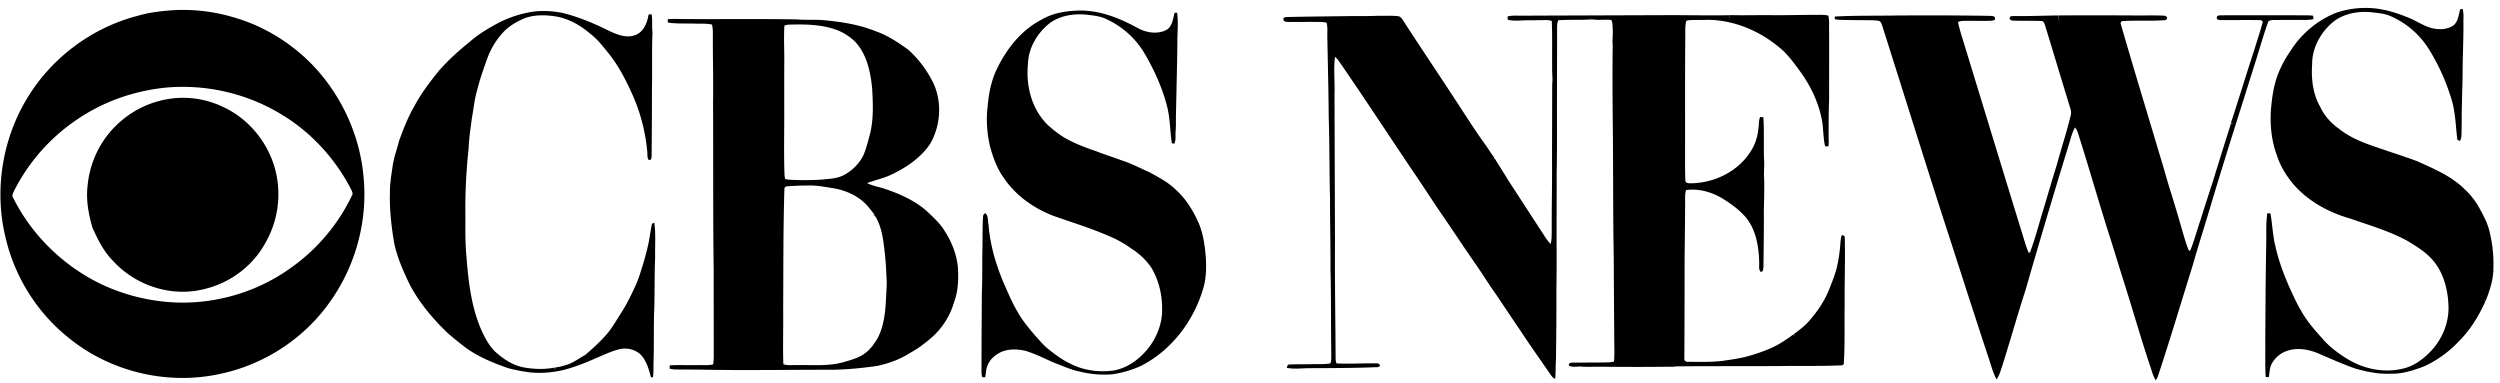 <svg xmlns="http://www.w3.org/2000/svg" width="222" height="34" viewBox="0 0 222 34">
    <g fill="#000" fill-rule="nonzero">
        <path d="M207.493 1.121a8.066 8.066 0 0 1 2.837-.413c1.241.036 2.445.406 3.588.88.682.275 1.294.72 2.012.904.645.163 1.395.15 1.956-.25.4-.354.445-.926.575-1.414l.226-.034c.117.439.049.898.066 1.346.007 1.45-.07 2.899-.074 4.35-.002.89-.053 1.78-.055 2.67-.044.966-.008 1.933-.05 2.898-.011.164-.039.33-.144.462a29.168 29.168 0 0 1-.22-.118c-.146-1.191-.16-2.411-.512-3.568a18.658 18.658 0 0 0-2.036-4.507 7.575 7.575 0 0 0-3.421-2.912c-.451-.193-.943-.247-1.425-.298-1.18-.17-2.446.013-3.45.688-1.2.904-2.05 2.353-2.048 3.887-.088 1.293.058 2.65.712 3.788.372.807.986 1.482 1.71 1.983 1.282 1.023 2.884 1.458 4.401 1.989.84.276 1.678.554 2.506.864 1.491.678 3.058 1.326 4.236 2.51a6.57 6.57 0 0 1 1.3 1.679c.358.64.704 1.3.877 2.02.294 1.159.404 2.364.346 3.558l.183.041-.184-.022c-.052.918-.355 1.794-.688 2.642l-.137-.078c.028.03.085.086.113.115-.594 1.308-1.358 2.56-2.385 3.568-.881.922-1.934 1.691-3.099 2.204-.97.367-1.99.684-3.037.631-1.013.038-2.013-.173-2.982-.444-1.086-.376-2.137-.842-3.19-1.3-.843-.371-1.799-.585-2.706-.344-.702.174-1.33.67-1.628 1.34-.131.337-.138.704-.195 1.058a7.36 7.36 0 0 1-.28-.02c-.06-1.058-.02-2.12-.034-3.181.016-2.853.03-5.707.083-8.559.032-.933-.046-1.876.098-2.802.089.004.182.01.277.021.176.955.198 1.934.432 2.88.296 1.333.775 2.616 1.334 3.859.303.647.592 1.304.965 1.915.506.914 1.2 1.702 1.896 2.472.555.655 1.242 1.18 1.96 1.641 1.504 1.008 3.421 1.446 5.19 1.01.908-.21 1.695-.766 2.345-1.42 1.11-1.098 1.775-2.67 1.684-4.245-.063-1.506-.51-3.082-1.588-4.176-.615-.643-1.39-1.095-2.145-1.549-1.573-.84-3.292-1.339-4.967-1.924-1.893-.537-3.704-1.51-5.022-3.004-.644-.764-1.2-1.625-1.497-2.587-.497-1.303-.635-2.724-.54-4.109.097-1.088.245-2.19.656-3.208a9.655 9.655 0 0 1 1.056-1.95c.964-1.548 2.424-2.783 4.119-3.437zM14.93.938c1.961-.17 3.953.04 5.839.608 2.718.777 5.202 2.331 7.145 4.393 2.462 2.65 4.048 6.128 4.368 9.75.394 3.933-.719 7.988-3.028 11.18-2.349 3.312-6.007 5.624-9.967 6.386-4.577.928-9.536-.28-13.17-3.24-2.793-2.21-4.798-5.4-5.614-8.882-1.032-4.184-.318-8.76 1.925-12.429C4.58 5.132 8.151 2.47 12.163 1.422c.9-.273 1.834-.399 2.766-.484m-.09 6.831c-2.87.269-5.689 1.245-8.07 2.893a16.73 16.73 0 0 0-5.547 6.341c-.052.147-.168.309-.099.468 1.616 3.298 4.353 6.002 7.614 7.639 1.823.903 3.81 1.47 5.832 1.676 3.908.407 7.95-.647 11.163-2.933a16.665 16.665 0 0 0 5.515-6.474c.16-.24-.047-.486-.142-.706-1.392-2.635-3.473-4.908-6.014-6.451-3.04-1.891-6.694-2.75-10.251-2.453zM92.487 1.745c.937-.562 2.04-.751 3.115-.802 1.88-.09 3.694.6 5.32 1.491.638.363 1.4.566 2.13.409.302-.063.624-.18.814-.44.277-.362.321-.833.432-1.261l.228-.017c.128.869.017 1.752.025 2.626-.025 2.234-.087 4.466-.13 6.699.002.4.01.803-.026 1.202-.034.369.05.763-.114 1.108l-.22-.035c-.161-1.042-.147-2.109-.39-3.139-.407-1.666-1.113-3.25-1.97-4.728a7.618 7.618 0 0 0-3.378-3.124c-.57-.297-1.216-.357-1.842-.431-1.117-.111-2.302.068-3.237.73-1.124.874-1.936 2.232-1.962 3.686-.2 1.963.373 4.09 1.842 5.455.521.453 1.07.882 1.679 1.21.82.435 1.693.759 2.57 1.057.736.29 1.495.518 2.233.803.86.265 1.652.697 2.474 1.056.794.438 1.615.86 2.277 1.495.921.814 1.585 1.88 2.08 3 .425.997.565 2.085.647 3.158.042.86.027 1.735-.21 2.569-.837 2.94-2.83 5.592-5.564 6.972a9.33 9.33 0 0 1-2.557.747 9 9 0 0 1-2.859-.243c-.772-.148-1.486-.487-2.218-.758-.874-.373-1.722-.82-2.634-1.093-.835-.183-1.791-.188-2.518.326-.516.321-.902.877-.962 1.492-.02.177-.044.354-.077.53l-.247.007c-.112-.276-.077-.576-.078-.866-.006-2.232.017-4.464.028-6.696.058-1.183.02-2.37.047-3.554.027-.992.001-1.985.048-2.975.014-.167.01-.498.262-.446.229.264.16.66.236.985.15 1.935.734 3.81 1.518 5.574.328.728.64 1.467 1.056 2.15.43.796 1.02 1.486 1.604 2.17.363.392.7.813 1.122 1.145.628.51 1.286.996 2.022 1.336 1.188.594 2.56.76 3.865.562 1.251-.247 2.313-1.074 3.083-2.07.619-.834 1.038-1.83 1.13-2.87.09-1.446-.19-2.938-.948-4.182-.47-.7-1.102-1.274-1.811-1.721a9.68 9.68 0 0 0-2.018-1.111c-1.587-.695-3.25-1.19-4.878-1.772-1.73-.67-3.325-1.788-4.374-3.347-.616-.836-.968-1.83-1.243-2.823-.254-1.13-.35-2.303-.216-3.457.097-1.164.314-2.339.825-3.398.866-1.801 2.173-3.466 3.969-4.39zM46.906 1.111c.99-.204 2.019-.163 3.008.028 1.43.346 2.793.918 4.11 1.572.747.355 1.623.728 2.441.381.717-.293 1.014-1.094 1.131-1.808.09-.005.18-.01.27-.012.088.526.007 1.063.074 1.592-.067 1.667-.013 3.336-.046 5.005-.003 1.99-.01 3.981-.029 5.972-.005.17-.039.462-.278.34-.124-.196-.087-.437-.107-.658a15.869 15.869 0 0 0-1.238-4.935c-.625-1.42-1.335-2.822-2.335-4.016-.457-.58-.932-1.158-1.527-1.602-.926-.795-2.05-1.405-3.273-1.545-.872-.112-1.793-.103-2.618.232-.583.269-1.157.583-1.628 1.028a6.833 6.833 0 0 0-1.554 2.408c-.338.937-.68 1.876-.917 2.847-.253.81-.32 1.659-.478 2.49-.12.918-.265 1.835-.3 2.763a50.022 50.022 0 0 0-.291 5.317c.019 1.318-.033 2.637.072 3.951.188 2.38.418 4.821 1.428 7.014.305.648.659 1.288 1.184 1.783.689.616 1.485 1.151 2.397 1.347.94.18 1.915.221 2.856.034l.023.246.029-.258c.405-.045.8-.16 1.187-.289.52-.203.969-.543 1.455-.81a18.06 18.06 0 0 0 1.846-1.756c.526-.59.911-1.286 1.338-1.948.52-.803.937-1.667 1.334-2.538.284-.632.463-1.303.676-1.961.229-.816.458-1.636.572-2.477.068-.326.093-.66.185-.98l.198-.1c.147 1.026.05 2.068.075 3.1-.066 1.507-.033 3.015-.076 4.523-.067 1.531-.015 3.065-.062 4.598-.022.507.022 1.019-.065 1.52-.041 0-.125 0-.165-.002-.172-.624-.337-1.27-.728-1.797-.447-.613-1.276-.858-2-.717-.736.168-1.418.502-2.111.791-.94.425-1.905.798-2.9 1.065-.985.23-2.006.323-3.013.217a13.927 13.927 0 0 1-1.967-.386c-1.272-.445-2.536-.958-3.645-1.739a33.546 33.546 0 0 1-1.69-1.365c-1.182-1.136-2.267-2.39-3.097-3.815-.325-.54-.566-1.123-.829-1.694-.386-.915-.736-1.857-.886-2.845-.209-1.347-.356-2.71-.317-4.077-.014-.82.134-1.628.246-2.438.11-.744.382-1.45.56-2.177.387-1.073.804-2.143 1.379-3.13.59-1.106 1.35-2.105 2.133-3.077.835-.964 1.782-1.818 2.776-2.611.605-.542 1.291-.98 1.994-1.377a10.086 10.086 0 0 1 3.193-1.224zM135.127 1.392c4.186-.017 8.37-.03 12.557-.045 1.949-.013 3.898.04 5.847.004l.056.332-.025-.343c1.27.034 2.539-.007 3.809.007 1.25.013 2.501-.029 3.753-.026.41.008.827-.04 1.23.067.107.433.06.88.07 1.322.013 2.068-.003 4.137.001 6.206-.047.994-.037 1.99-.044 2.986-.006.366.04.735-.021 1.098a572.98 572.98 0 0 1-.29-.016c-.195-.802-.134-1.644-.309-2.451-.3-1.468-.956-2.847-1.816-4.064-.494-.674-.982-1.358-1.58-1.944-1.763-1.602-4.05-2.661-6.436-2.759-.455.003-.908 0-1.361.01-.28.008-.565-.017-.831.08-.124.514-.073 1.045-.085 1.569-.03 3.335-.012 6.67-.018 10.005 0 .86-.01 1.722.028 2.582-.014.245.247.26.427.265 2.094-.005 4.232-1.022 5.37-2.832.418-.625.63-1.366.695-2.113.05-.314.016-.646.147-.944l.289.027c.077 1.222.016 2.45.054 3.673.043.484-.005.969-.004 1.454.058 1.072.007 2.145-.01 3.218.012 1.638-.019 3.276-.035 4.915-.017.181-.007.54-.281.442-.173-.273-.068-.615-.1-.918-.048-1.426-.318-2.964-1.314-4.045-.558-.607-1.234-1.088-1.93-1.519-.965-.583-2.111-.912-3.238-.76-.108.263-.088.552-.093.83-.004 1.723-.027 3.446-.046 5.168-.001 2.985-.005 5.97-.023 8.953-.04.215.169.322.352.301.987.006 1.98.035 2.964-.07.763-.114 1.53-.212 2.278-.41a15.146 15.146 0 0 0 2.098-.735c.717-.314 1.368-.758 1.998-1.22l.173.146c-.034-.043-.102-.129-.137-.171.57-.414 1.133-.857 1.569-1.42.624-.744 1.164-1.57 1.533-2.473.25-.62.497-1.243.682-1.888.176-.758.301-1.529.347-2.306.024-.243.032-.496.146-.717.106.05.271.085.243.242.048 1.986-.026 3.972-.011 5.958-.03 1.724.034 3.452-.071 5.175.01.116-.092.22-.207.204-1.865.085-3.734.034-5.6.064-3.074.019-6.147-.005-9.22.03l-.048.034c-.165-.007-.33-.007-.492-.007-1.972.029-3.944.02-5.915.002-.67-.011-1.34.035-2.007-.023-.303.029-.615.057-.904-.054-.11-.242.172-.3.348-.286 1.04-.009 2.079-.002 3.119-.023.173-.002.345-.033.516-.07.07-.847.006-1.698.02-2.546-.023-2.233-.031-4.465-.044-6.698-.067-3.734-.043-7.472-.079-11.208-.022-2.526-.051-5.053-.012-7.58-.05-.51.033-1.02-.001-1.53-.022-.262.008-.542-.134-.777-.51-.05-1.022.027-1.53-.03-.247-.035-.492.004-.736.011-.812.017-1.625-.004-2.436.045-.152.363-.088.764-.103 1.147.004 1.91-.012 3.82-.008 5.73-.012 2.232.021 4.465-.03 6.694.01 2.286-.015 4.572-.004 6.858.01 1.263-.007 2.526-.02 3.79.013 1.963-.013 3.926-.035 5.89-.045.579-.01 1.16-.075 1.739-.196-.08-.317-.254-.435-.418-.914-1.341-1.862-2.658-2.75-4.018-.765-1.11-1.5-2.24-2.261-3.351-.564-.79-1.063-1.624-1.625-2.416-.946-1.36-1.858-2.745-2.79-4.115-.878-1.246-1.686-2.539-2.546-3.796-2.206-3.264-4.36-6.565-6.592-9.81-.168-.236-.316-.494-.55-.671-.142 1.097 0 2.205-.043 3.308.012 4.408.029 8.816.042 13.224-.022 3.39.04 6.778.055 10.168-.003.176.014.355.083.521 1.184.057 2.372-.025 3.556-.004.133-.012.31.063.295.227-.13.163-.358.097-.536.12-1.97.075-3.945.071-5.916.083-.602.015-1.215.095-1.81-.034.017-.128.065-.295.221-.296.636-.027 1.272-.01 1.91-.027.577-.015 1.16.027 1.733-.067.111-.27.074-.568.082-.852-.04-2.527-.008-5.055-.073-7.58.011-2.072-.048-4.143-.039-6.214-.064-2.419-.04-4.84-.119-7.259-.013-2.26-.074-4.518-.117-6.777-.032-.522.053-1.053-.064-1.567-.355-.106-.726-.068-1.088-.077-.801-.01-1.603.013-2.404-.003-.17.007-.398-.088-.345-.298.079-.147.25-.126.395-.135 1.798-.044 3.598-.053 5.398-.08.853-.01 1.708.014 2.561-.031.61.024 1.226-.037 1.835.042.2.017.314.207.422.354 1.535 2.37 3.114 4.71 4.655 7.075.894 1.354 1.753 2.732 2.71 4.042.259.375.498.763.772 1.13l-.204.113.216-.077c.4.644.814 1.28 1.202 1.932.972 1.49 1.94 2.986 2.912 4.477.278.396.496.846.859 1.175.12-.529.076-1.074.09-1.612-.007-1.94.045-3.878.025-5.815.005-2.258.013-4.515.016-6.772.064-.512-.026-1.023-.002-1.537-.016-1.355.02-2.712-.035-4.067-.371-.129-.77-.057-1.153-.07-.557.023-1.116-.007-1.671.036-.364.02-.73.005-1.086-.066-.007-.099-.01-.2-.012-.298.408-.112.833-.063 1.251-.07z"/>
        <path d="M162.937 1.468c1.82-.096 3.646-.062 5.468-.092 2.776-.019 5.551-.012 8.326.033.158.013.466.012.426.253.02.143-.176.144-.265.174-.872.043-1.745-.006-2.616.021-.142 0-.275.049-.403.095.142.726.388 1.429.6 2.137 1.702 5.547 3.386 11.1 5.098 16.642.176.576.342 1.157.571 1.714l.122-.027c.465-1.25.797-2.548 1.189-3.823.396-1.284.75-2.582 1.165-3.862.41-1.511.901-3 1.272-4.523.076-.303-.054-.6-.135-.885-.725-2.341-1.42-4.69-2.142-7.031-.057-.169-.114-.417-.33-.427-.826-.044-1.654-.003-2.479-.035-.15.003-.395-.064-.339-.264.065-.181.27-.128.42-.142 1.296.017 2.592-.04 3.888-.056.024.193.052.385.092.575a8.654 8.654 0 0 0-.07-.574 488.01 488.01 0 0 1 7.29.006c.67-.01 1.34-.015 2.009.01.131.007.3.03.345.181.005.147-.127.238-.259.225-1.258.098-2.524-.01-3.782.088l-.096.171c1.137 3.945 2.342 7.87 3.511 11.805.357 1.114.639 2.25 1.006 3.36.39 1.255.752 2.52 1.12 3.782.135.427.253.864.445 1.271l.116-.032c.367-.907.608-1.858.93-2.78.351-1.136.721-2.265 1.09-3.394.512-1.68 1.04-3.354 1.567-5.028l-.07-.01c.106-.022.216-.042.325-.07l-.25.005c.715-2.177 1.378-4.372 2.096-6.548.229-.786.505-1.558.712-2.35.094-.18-.09-.296-.25-.275-1.165-.024-2.33.005-3.495-.008-.118-.006-.327-.041-.3-.2-.038-.19.212-.223.348-.22 2.507-.008 5.015-.007 7.523.001a6.03 6.03 0 0 1 .681.033c.01.1.018.199.03.299-.335.092-.684.075-1.027.078-.826 0-1.652 0-2.477.005a1.32 1.32 0 0 0-.49.092c-.39 1.067-.702 2.16-1.04 3.246-1.33 4.237-2.689 8.465-3.967 12.719-.568 1.941-1.194 3.865-1.748 5.811-1.016 3.245-1.984 6.507-3.056 9.734-.05.139-.125.268-.19.398-.273-.392-.364-.871-.524-1.315-.813-2.44-1.521-4.912-2.294-7.364-.405-1.269-.79-2.544-1.191-3.813-1.01-3.138-1.901-6.313-2.905-9.452a1.303 1.303 0 0 0-.274-.513c-.31.58-.437 1.236-.645 1.858a732.45 732.45 0 0 0-3.729 12.533c-.724 2.249-1.367 4.524-2.077 6.778-.15.408-.248.847-.51 1.2-.36-.673-.532-1.43-.786-2.149-1.058-3.21-2.097-6.427-3.132-9.645-2.063-6.322-4.028-12.677-6.046-19.015-.11-.312-.168-.647-.336-.935-.124-.135-.328-.105-.49-.137-1.1-.029-2.201-.004-3.3-.056a3.797 3.797 0 0 1-.285-.057c.004-.075.01-.15.02-.226zM59.301 1.707c.476-.048.955-.017 1.433-.014 3.33.017 6.662-.025 9.992.028.8.07 1.604.001 2.404.07 1.571.144 3.151.386 4.625.98 1.048.362 1.98.984 2.878 1.627.852.75 1.55 1.668 2.09 2.668.971 1.758.868 4.023-.146 5.739-.845 1.237-2.13 2.093-3.463 2.717-.676.325-1.42.465-2.114.738.502.257 1.067.334 1.595.518 1.302.434 2.584 1.01 3.64 1.909.6.575 1.242 1.13 1.671 1.856.603.94 1.028 2.01 1.15 3.128.073 1.055.045 2.143-.33 3.143a6.641 6.641 0 0 1-2.001 3.164c-.597.514-1.227.994-1.92 1.368-.901.578-1.923.942-2.964 1.157-1.432.198-2.875.343-4.322.332-3.707-.003-7.414.068-11.12-.008-.8-.01-1.599-.013-2.397-.016-.182-.002-.36-.035-.538-.064 0-.1.002-.202.006-.302.815-.053 1.634-.002 2.45-.024.47-.019.95.055 1.41-.067.043-.31.06-.62.05-.932.004-2.472-.007-4.946-.003-7.418-.07-4.948-.028-9.897-.057-14.846.032-2.042-.026-4.085-.019-6.127a3.897 3.897 0 0 0-.07-.846c-.484-.114-.984-.07-1.476-.087-.815-.03-1.639.03-2.448-.095a4.107 4.107 0 0 1-.006-.296m10.355.562c-.071 1.137.005 2.277-.012 3.416-.011 1.212 0 2.423-.005 3.635.017 2.015-.045 4.03.02 6.044 0 .179.025.355.063.53.143.03.288.062.436.07.963.045 1.93.046 2.892-.022.622-.07 1.273-.082 1.843-.374.75-.388 1.394-1.009 1.771-1.773.266-.603.416-1.25.588-1.885.332-1.318.272-2.69.196-4.035-.144-1.505-.481-3.121-1.575-4.233a4.898 4.898 0 0 0-1.746-1.045c-1.328-.442-2.746-.449-4.13-.407-.118.006-.23.047-.341.079m.269 14.273c-.152-.006-.289.12-.271.277-.11 3.602-.086 7.207-.108 10.812.018 1.572-.037 3.144.016 4.715.402.124.827.059 1.24.075 1.35-.026 2.73.114 4.05-.247.68-.2 1.394-.373 1.97-.812.485-.345.823-.85 1.124-1.357.555-1.076.672-2.308.735-3.5.024-.644.098-1.289.035-1.933a26.346 26.346 0 0 0-.148-2.115c-.12-1.075-.24-2.19-.779-3.147-.023-.135-.165-.124-.262-.14.042-.01.128-.031.17-.043a14.07 14.07 0 0 0-.7-.885c-.782-.849-1.875-1.341-2.998-1.528-.74-.115-1.481-.269-2.234-.239-.614-.009-1.228.03-1.84.067zM14.076 8.983a8.18 8.18 0 0 1 5.748.52c2.381 1.096 4.166 3.375 4.71 5.952a8.675 8.675 0 0 1-.93 6.049c-1.053 1.971-2.936 3.455-5.068 4.06a8.039 8.039 0 0 1-4.303.094 8.508 8.508 0 0 1-4.279-2.58c-.784-.815-1.285-1.844-1.746-2.866-.348-1.2-.58-2.46-.43-3.714a8.638 8.638 0 0 1 1.596-4.27c1.149-1.57 2.826-2.748 4.702-3.245z"/>
    </g>
</svg>
